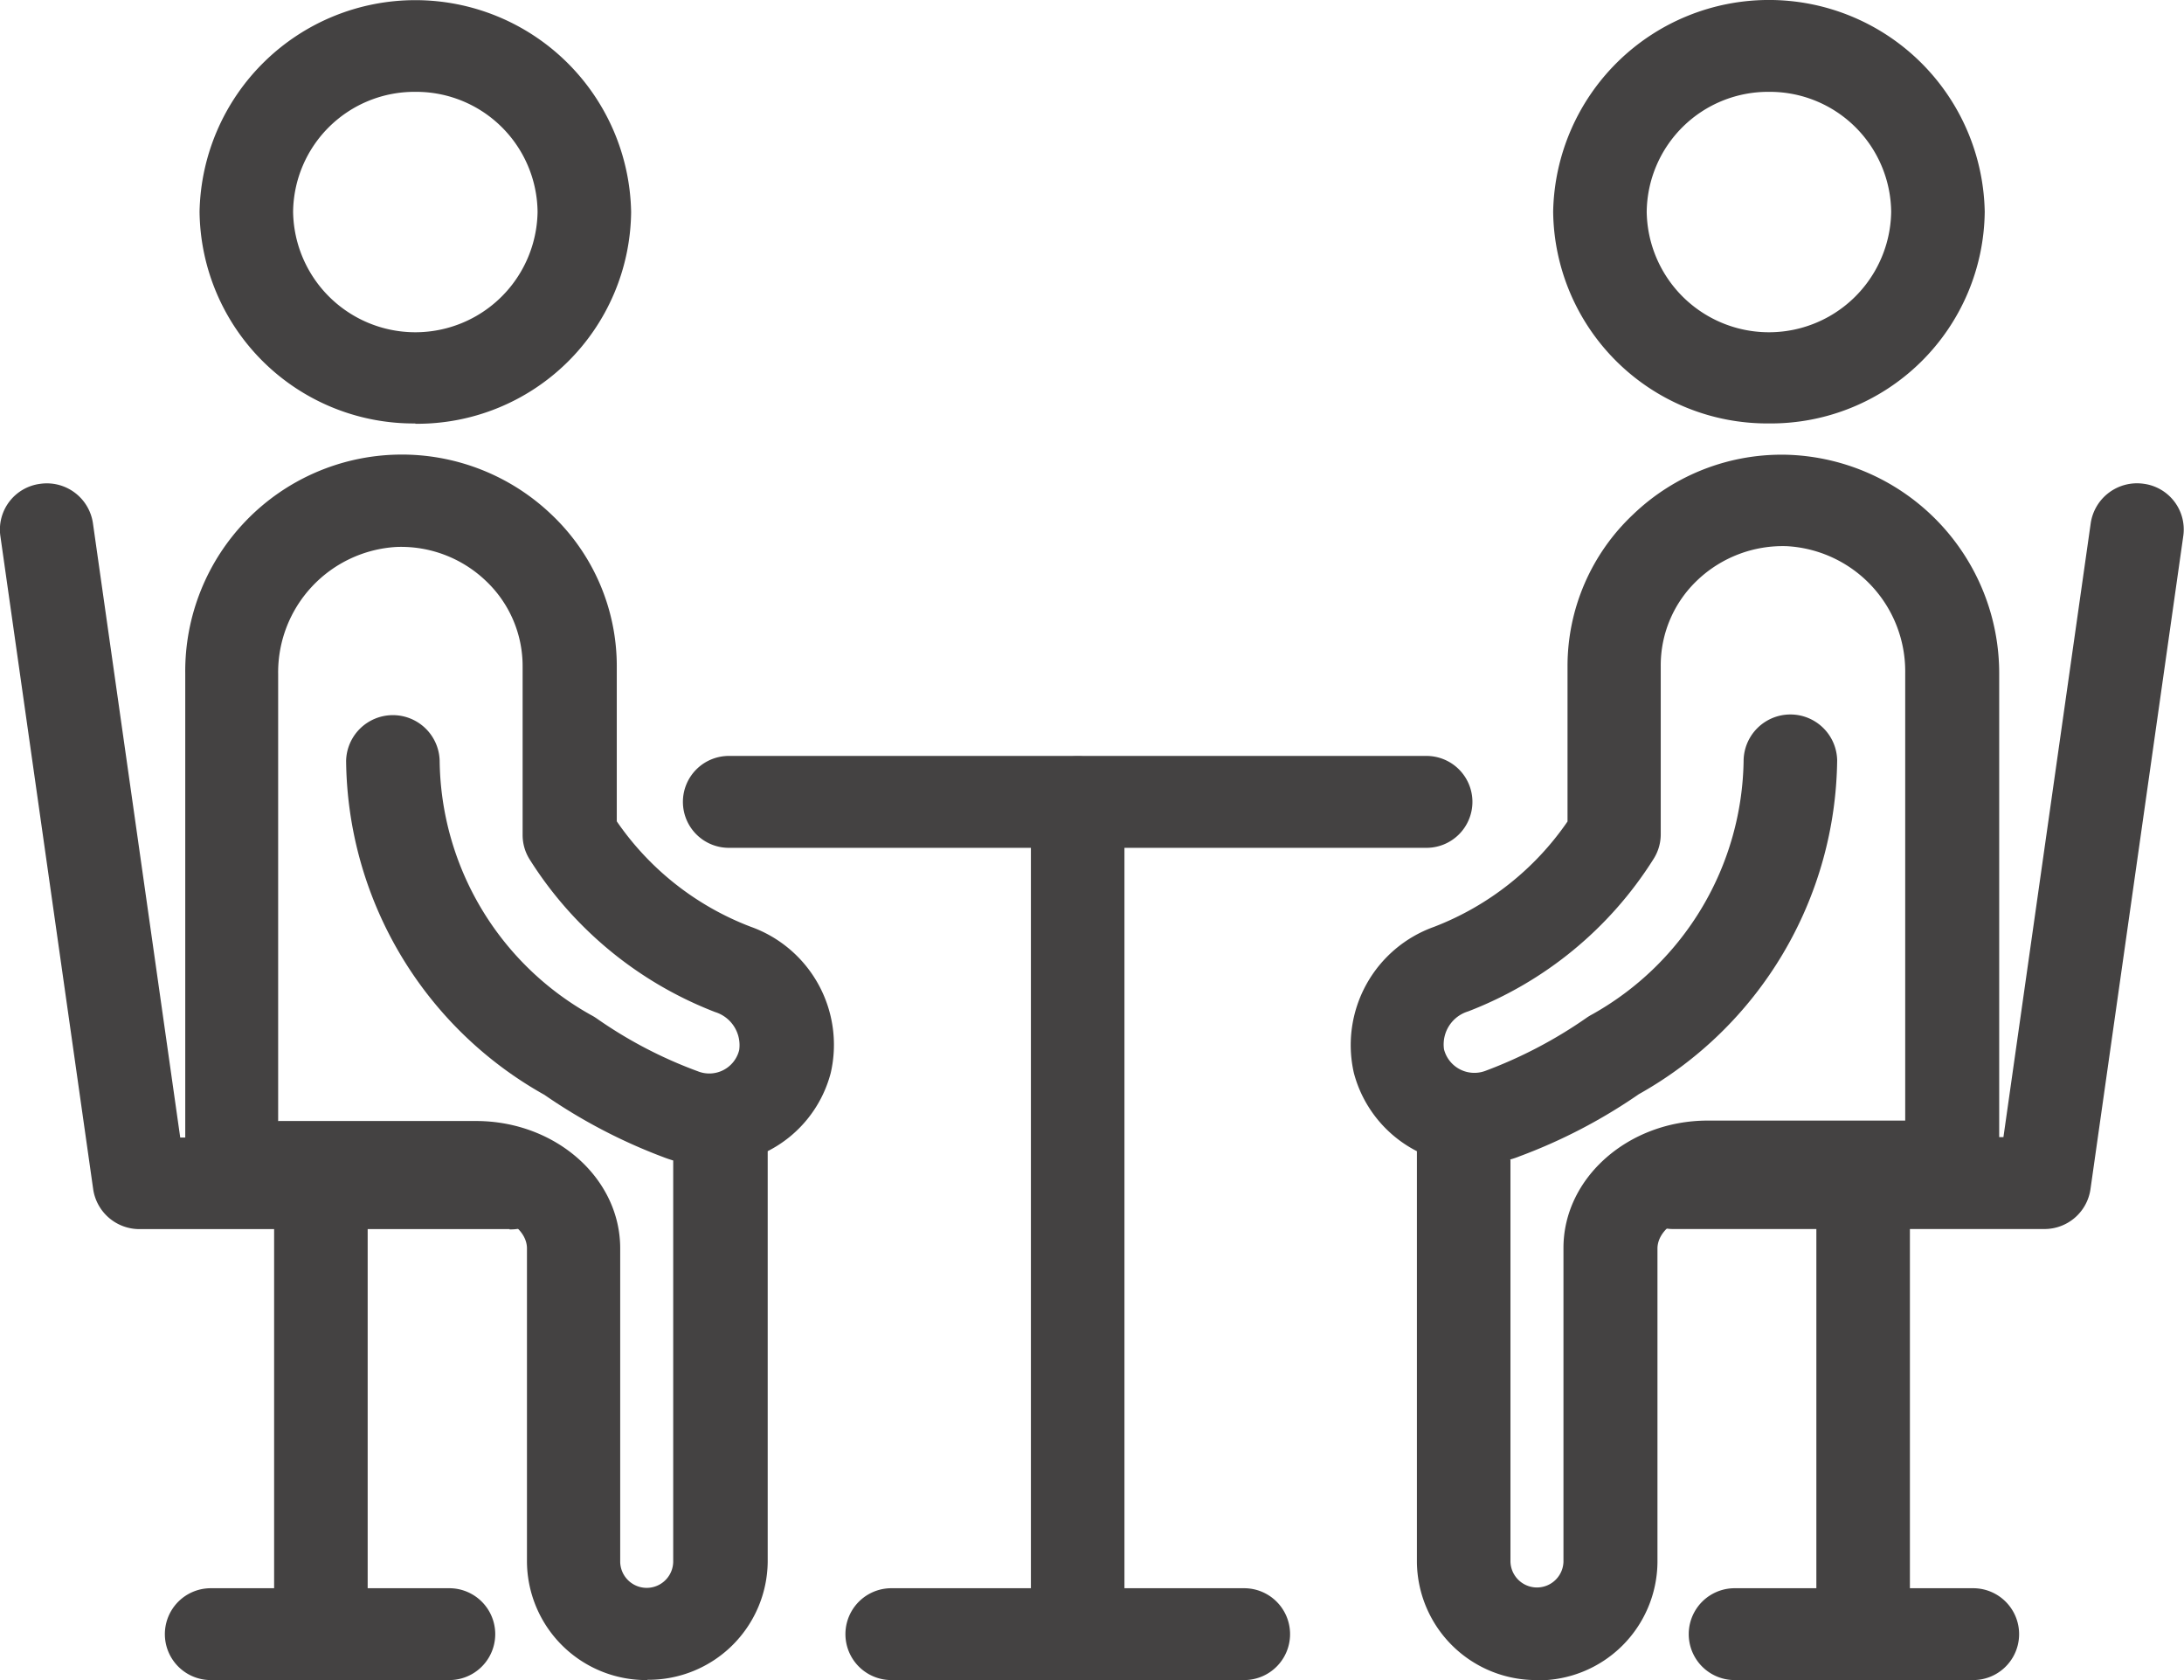 <svg xmlns="http://www.w3.org/2000/svg" xmlns:xlink="http://www.w3.org/1999/xlink" width="78" height="60" viewBox="0 0 78 60"><defs><style>.a{fill:#fff;}.b{clip-path:url(#a);}.c{fill:#444242;}</style><clipPath id="a"><rect class="a" width="78" height="60"/></clipPath></defs><g class="b"><path class="c" d="M14.834,15.123A7.647,7.647,0,0,1,7.127,7.556a7.708,7.708,0,0,1,15.413.011,7.64,7.64,0,0,1-7.706,7.567Zm0-11.843a4.334,4.334,0,0,0-4.366,4.286,4.366,4.366,0,0,0,8.731,0A4.334,4.334,0,0,0,14.834,3.28Z"/><path class="c" d="M23.108,60a4.258,4.258,0,0,1-4.288-4.21V44.583c0-.678-.846-1.269-1.815-1.269H8.286a1.653,1.653,0,0,1-1.67-1.64V24.047A7.736,7.736,0,0,1,19.69,18.371,7.451,7.451,0,0,1,22.028,23.8v5.533a10.213,10.213,0,0,0,4.778,3.762,4.476,4.476,0,0,1,2.862,5.227,4.371,4.371,0,0,1-2.25,2.789V55.78a4.258,4.258,0,0,1-4.288,4.21ZM9.945,40.034h7.049c2.84,0,5.156,2.034,5.156,4.549V55.791a.947.947,0,0,0,1.893,0V41.444c-.111-.033-.212-.066-.323-.109A19.537,19.537,0,0,1,19.444,39.1a13.826,13.826,0,0,1-7.083-11.93,1.671,1.671,0,0,1,3.341,0,10.535,10.535,0,0,0,5.4,9.076,1.961,1.961,0,0,1,.2.12,15.75,15.75,0,0,0,3.619,1.892A1.1,1.1,0,0,0,26.4,37.5a1.238,1.238,0,0,0-.858-1.356A13.627,13.627,0,0,1,18.921,30.7a1.636,1.636,0,0,1-.256-.875V23.806a4.186,4.186,0,0,0-1.325-3.073,4.382,4.382,0,0,0-3.174-1.2,4.484,4.484,0,0,0-4.232,4.527V40.044Z"/><path class="c" d="M18.2,43.895H4.989A1.669,1.669,0,0,1,3.33,42.484L.011,19.127a1.646,1.646,0,0,1,1.425-1.848,1.663,1.663,0,0,1,1.882,1.4L6.437,40.625H18.186a1.641,1.641,0,1,1,0,3.28Z"/><path class="c" d="M11.46,58.4a1.653,1.653,0,0,1-1.67-1.64V42.254a1.671,1.671,0,0,1,3.341,0V56.764A1.653,1.653,0,0,1,11.46,58.4Z"/><path class="c" d="M16.048,60H7.528a1.64,1.64,0,1,1,0-3.28h8.519a1.64,1.64,0,1,1,0,3.28Z"/><path class="c" d="M63.177,15.122a7.647,7.647,0,0,1-7.707-7.567,7.708,7.708,0,0,1,15.413,0A7.64,7.64,0,0,1,63.177,15.122Zm0-11.842a4.334,4.334,0,0,0-4.366,4.286,4.366,4.366,0,0,0,8.731,0A4.334,4.334,0,0,0,63.177,3.28Z"/><path class="c" d="M54.892,60a4.258,4.258,0,0,1-4.288-4.21V41.113a4.4,4.4,0,0,1-2.25-2.788A4.482,4.482,0,0,1,51.217,33.1a10.239,10.239,0,0,0,4.766-3.762V23.8a7.433,7.433,0,0,1,2.339-5.424,7.65,7.65,0,0,1,5.6-2.132A7.81,7.81,0,0,1,71.4,24.054V41.681a1.653,1.653,0,0,1-1.67,1.64h-8.72c-.969,0-1.815.59-1.815,1.268V55.8a4.258,4.258,0,0,1-4.288,4.21ZM53.945,41.43V55.777a.947.947,0,0,0,1.893,0V44.568c0-2.5,2.316-4.549,5.156-4.549h7.049V24.032a4.476,4.476,0,0,0-4.232-4.527,4.428,4.428,0,0,0-3.174,1.2,4.187,4.187,0,0,0-1.325,3.073V29.8a1.637,1.637,0,0,1-.256.875,13.578,13.578,0,0,1-6.626,5.446,1.232,1.232,0,0,0-.858,1.356,1.12,1.12,0,0,0,1.481.765,16.221,16.221,0,0,0,3.619-1.9,1.961,1.961,0,0,1,.2-.12,10.558,10.558,0,0,0,5.4-9.076,1.671,1.671,0,0,1,3.341,0,13.844,13.844,0,0,1-7.083,11.93A19.293,19.293,0,0,1,54.257,41.3a2.792,2.792,0,0,1-.323.109Z"/><path class="c" d="M73.01,43.892H59.8a1.641,1.641,0,1,1,0-3.281H71.551L74.67,18.676a1.671,1.671,0,0,1,1.882-1.4,1.646,1.646,0,0,1,1.425,1.848L74.658,42.482A1.66,1.66,0,0,1,73,43.892Z"/><path class="c" d="M66.541,58.4a1.653,1.653,0,0,1-1.671-1.64V42.252a1.671,1.671,0,0,1,3.341,0V56.762A1.653,1.653,0,0,1,66.541,58.4Z"/><path class="c" d="M70.472,60H61.952a1.64,1.64,0,1,1,0-3.28h8.519a1.64,1.64,0,1,1,0,3.28Z"/><path class="c" d="M50.905,30.278H26.071a1.641,1.641,0,1,1,0-3.281H50.905a1.641,1.641,0,1,1,0,3.281Z"/><path class="c" d="M38.488,59.278a1.653,1.653,0,0,1-1.67-1.64v-29a1.671,1.671,0,0,1,3.341,0v29A1.653,1.653,0,0,1,38.488,59.278Z"/><path class="c" d="M44.434,60h-12.6a1.64,1.64,0,1,1,0-3.28h12.6a1.64,1.64,0,1,1,0,3.28Z"/></g></svg>